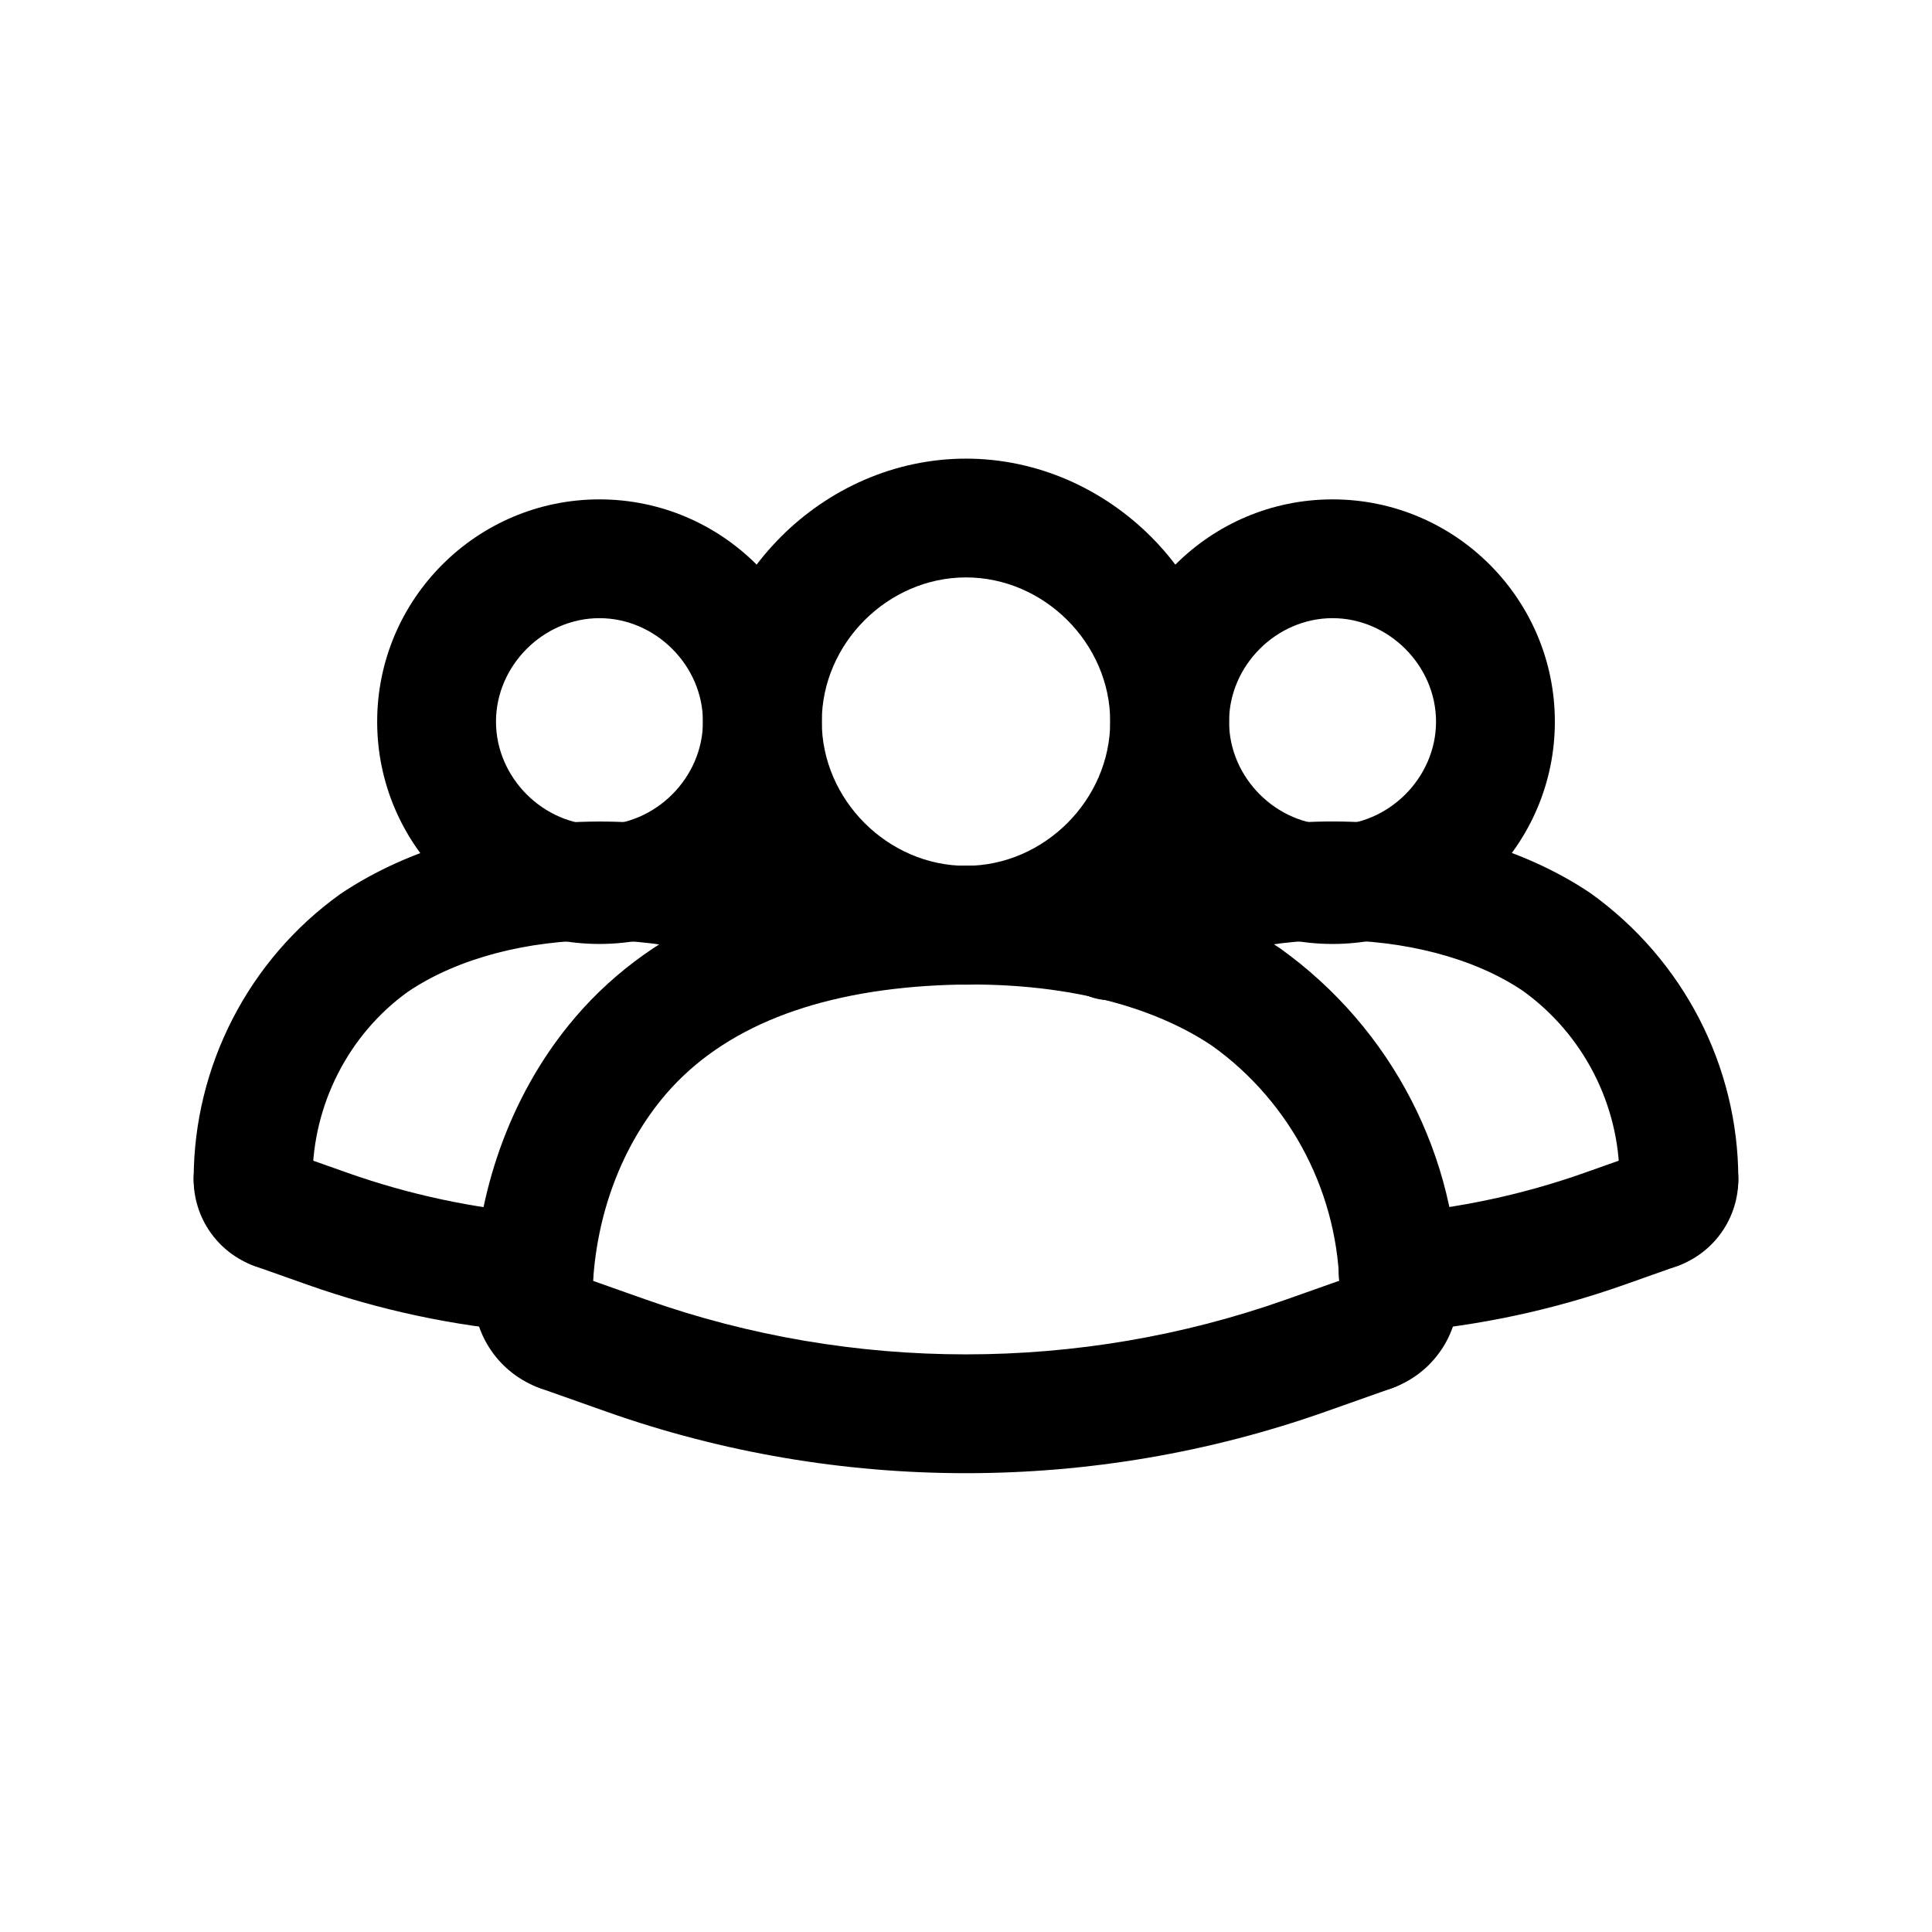 <?xml version="1.0" encoding="UTF-8"?>
<!-- Uploaded to: SVG Repo, www.svgrepo.com, Generator: SVG Repo Mixer Tools -->
<svg fill="#000000" width="800px" height="800px" version="1.1" viewBox="144 144 512 512" xmlns="http://www.w3.org/2000/svg">
 <g>
  <path d="m588.93 472.16c-8.691 0-15.734-7.039-15.742-15.727-0.023-19.734-9.621-38.375-25.656-49.879-26.395-17.766-73.602-17.934-100.65-0.078-7.266 4.785-17.027 2.785-21.812-4.473-4.785-7.258-2.785-17.027 4.465-21.812 37.676-24.852 98.652-24.625 135.96 0.504 24.641 17.648 39.141 45.848 39.18 75.691 0.008 8.691-7.031 15.75-15.719 15.762-0.004 0.012-0.012 0.012-0.02 0.012z"/>
  <path d="m514.5 497.07c-8.125 0-15.012-6.234-15.672-14.477-0.707-8.668 5.746-16.254 14.422-16.965 17.254-1.395 34.273-5.031 50.594-10.801l14.09-4.984c8.227-2.898 17.207 1.402 20.098 9.598 2.898 8.203-1.402 17.191-9.598 20.09l-14.09 4.984c-18.879 6.676-38.582 10.879-58.551 12.492-0.441 0.043-0.867 0.062-1.293 0.062z"/>
  <path d="m285.5 497.07c-0.426 0-0.852-0.016-1.281-0.047-19.973-1.621-39.676-5.824-58.551-12.492l-14.082-4.984c-8.195-2.906-12.492-11.895-9.598-20.098 2.914-8.203 11.918-12.461 20.098-9.598l14.082 4.984c16.312 5.769 33.332 9.398 50.594 10.801 8.676 0.699 15.129 8.297 14.422 16.965-0.672 8.23-7.566 14.469-15.684 14.469z"/>
  <path d="m211.07 472.16h-0.023c-8.691-0.008-15.73-7.066-15.723-15.758 0.039-29.844 14.539-58.039 38.801-75.43 37.605-25.426 98.605-25.656 136.34-0.77 7.258 4.785 9.258 14.555 4.473 21.812s-14.539 9.266-21.812 4.473c-27.094-17.887-74.297-17.719-101.01 0.332-15.68 11.25-25.277 29.891-25.301 49.625-0.008 8.68-7.051 15.715-15.742 15.715z"/>
  <path d="m216.82 480.44c-1.746 0-3.512-0.293-5.25-0.906-9.887-3.492-16.414-12.891-16.25-23.379 0.148-8.691 7.227-15.98 16.004-15.477 7.078 0.117 12.996 4.894 14.871 11.359 5.414 4.008 7.832 11.227 5.473 17.91-2.293 6.465-8.359 10.492-14.848 10.492z"/>
  <path d="m302.86 394.16c-32.48 0-58.906-26.426-58.906-58.906 0-32.488 26.426-58.914 58.906-58.914 32.488 0 58.914 26.426 58.914 58.914 0.008 32.48-26.43 58.906-58.914 58.906zm0-86.34c-14.871 0-27.418 12.562-27.418 27.426 0 14.863 12.555 27.418 27.418 27.418s27.426-12.555 27.426-27.418c0.008-14.859-12.559-27.426-27.426-27.426z"/>
  <path d="m583.18 480.44c-6.481 0-12.547-4.031-14.84-10.484-2.379-6.684 0.039-13.902 5.457-17.91 1.867-6.473 7.777-11.258 14.871-11.367 8.809-0.496 15.863 6.777 16.004 15.477 0.164 10.484-6.352 19.875-16.23 23.379-1.742 0.617-3.519 0.906-5.262 0.906z"/>
  <path d="m497.14 394.16c-32.488 0-58.914-26.426-58.914-58.906 0-32.488 26.426-58.914 58.914-58.914s58.914 26.426 58.914 58.914c0 32.48-26.426 58.906-58.914 58.906zm0-86.34c-14.871 0-27.426 12.562-27.426 27.426 0 14.863 12.562 27.418 27.426 27.418s27.426-12.555 27.426-27.418c0-14.859-12.559-27.426-27.426-27.426z"/>
  <path d="m292.45 512.81c-1.746 0-3.512-0.293-5.25-0.906-10.77-3.809-17.879-14.035-17.688-25.449 0.148-8.699 7.398-15.949 16.004-15.477 7.559 0.125 13.777 5.551 15.184 12.676 6.195 3.801 9.117 11.539 6.598 18.664-2.289 6.453-8.367 10.492-14.848 10.492z"/>
  <path d="m285.27 502.46h-0.41c-8.691-0.219-15.562-7.445-15.336-16.137 0.668-26.363 9.637-51.484 25.254-70.73 20.23-24.945 51.438-38.98 92.742-41.723 26.582-1.762 64.777 0.543 95.762 21.484 29.645 21.254 47.152 55.301 47.207 91.348 0.016 8.691-7.031 15.75-15.719 15.77h-0.023c-8.691 0-15.727-7.039-15.742-15.719-0.039-25.93-12.633-50.438-33.707-65.551-18.051-12.188-45.004-17.895-75.699-15.91-32.203 2.133-55.883 12.281-70.359 30.141-11.266 13.879-17.734 32.234-18.23 51.688-0.223 8.547-7.231 15.34-15.738 15.34z"/>
  <path d="m400 534.41c-32.25 0-64.496-5.422-95.195-16.27l-17.602-6.227c-8.195-2.906-12.492-11.895-9.598-20.098 2.914-8.203 11.926-12.469 20.098-9.598l17.602 6.227c54.617 19.309 114.78 19.301 169.39 0l17.602-6.227c8.195-2.883 17.191 1.395 20.098 9.598 2.898 8.203-1.402 17.191-9.598 20.098l-17.602 6.227c-30.703 10.844-62.945 16.27-95.195 16.27z"/>
  <path d="m507.55 512.81c-6.488 0-12.562-4.039-14.848-10.5-2.519-7.125 0.402-14.855 6.598-18.656 1.41-7.125 7.629-12.547 15.184-12.676 8.637-0.473 15.863 6.777 16.004 15.477 0.18 11.422-6.926 21.648-17.695 25.449-1.73 0.605-3.504 0.906-5.242 0.906z"/>
  <path d="m400 404.95c-37.785 0-69.707-31.922-69.707-69.699 0-37.785 31.93-69.707 69.707-69.707s69.707 31.922 69.707 69.707c0 37.777-31.922 69.699-69.707 69.699zm0-107.93c-20.719 0-38.219 17.508-38.219 38.219 0 20.711 17.508 38.211 38.219 38.211s38.219-17.5 38.219-38.211c0-20.711-17.5-38.219-38.219-38.219z"/>
 </g>
</svg>